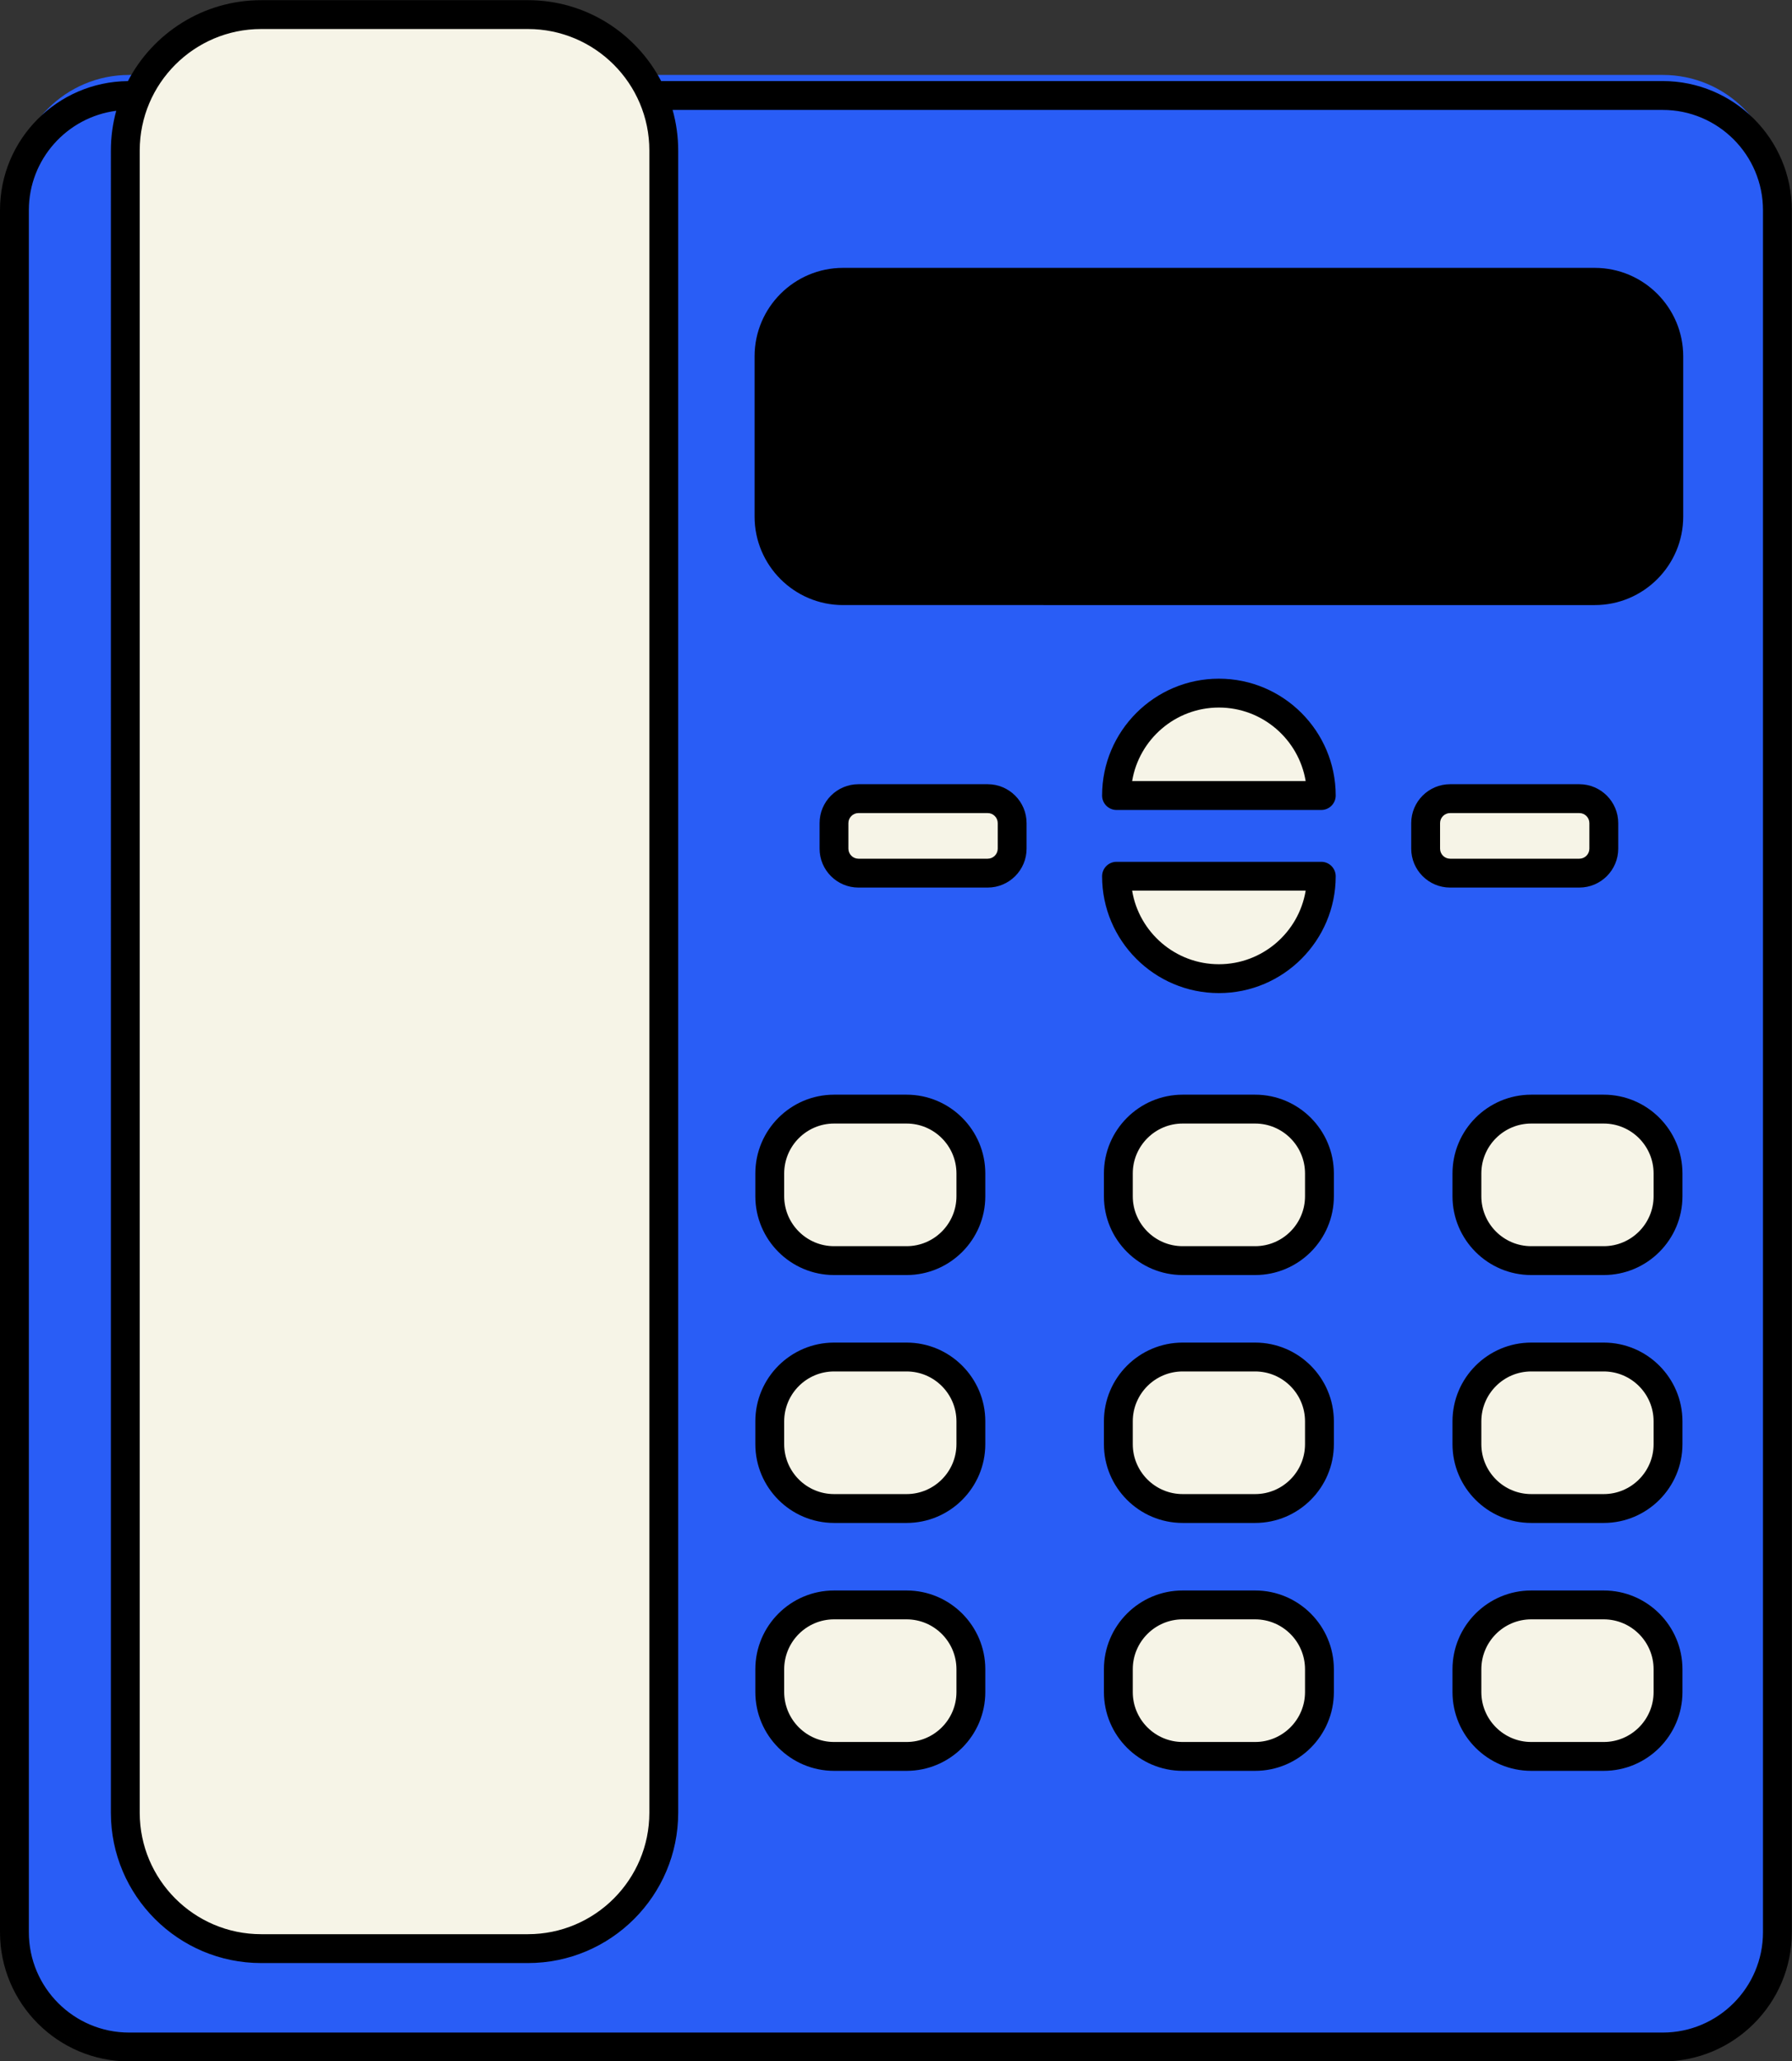 <?xml version="1.0" encoding="UTF-8"?>
<!DOCTYPE svg PUBLIC '-//W3C//DTD SVG 1.0//EN'
          'http://www.w3.org/TR/2001/REC-SVG-20010904/DTD/svg10.dtd'>
<svg height="499.9" preserveAspectRatio="xMidYMid meet" version="1.0" viewBox="0.0 -0.1 434.8 499.9" width="434.8" xmlns="http://www.w3.org/2000/svg" xmlns:xlink="http://www.w3.org/1999/xlink" zoomAndPan="magnify"
><rect x="0.0" y="-0.1" width="434.8" height="499.9" fill="#333333" stroke="none"/><g id="change1_1"
  ><path d="M431.265,45.898v421.097c0,15.367-12.457,27.824-27.824,27.824H31.329 c-15.367,0-27.824-12.457-27.824-27.824V45.898c0-15.367,12.457-27.824,27.824-27.824h372.112 C418.808,18.073,431.265,30.531,431.265,45.898z" fill="#295df6"
  /></g
  ><g id="change2_1"
  ><path d="M161.054,36.396v405.824c0,18.201-14.755,32.957-32.957,32.957H63.36 c-18.201,0-32.957-14.755-32.957-32.957V36.396c0-18.201,14.755-32.957,32.957-32.957h64.737 C146.299,3.44,161.054,18.195,161.054,36.396z M219.965,271.303h-17.588 c-8.617,0-15.603,6.986-15.603,15.603v5.536c0,8.617,6.986,15.603,15.603,15.603h17.588 c8.617,0,15.603-6.986,15.603-15.603v-5.536C235.567,278.288,228.582,271.303,219.965,271.303z M304.54,271.303h-17.588c-8.617,0-15.603,6.986-15.603,15.603v5.536 c0,8.617,6.986,15.603,15.603,15.603h17.588c8.617,0,15.603-6.986,15.603-15.603v-5.536 C320.143,278.288,313.158,271.303,304.54,271.303z M389.116,271.303h-17.588 c-8.617,0-15.603,6.986-15.603,15.603v5.536c0,8.617,6.986,15.603,15.603,15.603h17.588 c8.617,0,15.603-6.986,15.603-15.603v-5.536C404.719,278.288,397.733,271.303,389.116,271.303z M219.965,331.425h-17.588c-8.617,0-15.603,6.986-15.603,15.603v5.536 c0,8.617,6.986,15.603,15.603,15.603h17.588c8.617,0,15.603-6.986,15.603-15.603v-5.536 C235.567,338.411,228.582,331.425,219.965,331.425z M304.54,331.425h-17.588 c-8.617,0-15.603,6.986-15.603,15.603v5.536c0,8.617,6.986,15.603,15.603,15.603h17.588 c8.617,0,15.603-6.986,15.603-15.603v-5.536C320.143,338.411,313.158,331.425,304.54,331.425z M389.116,331.425h-17.588c-8.617,0-15.603,6.986-15.603,15.603v5.536 c0,8.617,6.986,15.603,15.603,15.603h17.588c8.617,0,15.603-6.986,15.603-15.603v-5.536 C404.719,338.411,397.733,331.425,389.116,331.425z M219.965,391.548h-17.588 c-8.617,0-15.603,6.986-15.603,15.603v5.536c0,8.617,6.986,15.603,15.603,15.603h17.588 c8.617,0,15.603-6.986,15.603-15.603v-5.536C235.567,398.534,228.582,391.548,219.965,391.548z M304.54,391.548h-17.588c-8.617,0-15.603,6.986-15.603,15.603v5.536 c0,8.617,6.986,15.603,15.603,15.603h17.588c8.617,0,15.603-6.986,15.603-15.603v-5.536 C320.143,398.534,313.158,391.548,304.54,391.548z M389.116,391.548h-17.588 c-8.617,0-15.603,6.986-15.603,15.603v5.536c0,8.617,6.986,15.603,15.603,15.603h17.588 c8.617,0,15.603-6.986,15.603-15.603v-5.536C404.719,398.534,397.733,391.548,389.116,391.548z M295.746,167.999c-13.719,0-24.84,11.121-24.84,24.84h49.68 C320.586,179.12,309.465,167.999,295.746,167.999z M295.746,237.251 c13.719,0,24.84-11.121,24.84-24.84h-49.68C270.907,226.13,282.028,237.251,295.746,237.251z M389.137,205.722v-6.194c0-3.278-2.658-5.936-5.936-5.936h-31.356c-3.278,0-5.936,2.657-5.936,5.936 v6.194c0,3.278,2.657,5.936,5.936,5.936h31.356C386.48,211.658,389.137,209,389.137,205.722z M239.647,193.593h-31.356c-3.278,0-5.936,2.657-5.936,5.936v6.194c0,3.278,2.658,5.936,5.936,5.936 h31.356c3.278,0,5.936-2.658,5.936-5.936v-6.194C245.583,196.25,242.925,193.593,239.647,193.593z" fill="#f6f4e7"
  /></g
  ><g id="change3_1"
  ><path d="M408.404,86.325v38.865c0,11.832-9.626,21.458-21.458,21.458H204.547 c-11.832,0-21.458-9.626-21.458-21.458V86.325c0-11.832,9.626-21.458,21.458-21.458H386.946 C398.778,64.868,408.404,74.494,408.404,86.325z M239.068,284.492v5.536 c0,10.533-8.569,19.103-19.104,19.103h-17.588c-10.533,0-19.103-8.569-19.103-19.103v-5.536 c0-10.534,8.57-19.104,19.103-19.104h17.588C230.499,265.389,239.068,273.958,239.068,284.492z M232.068,284.492c0-6.674-5.43-12.104-12.104-12.104h-17.588c-6.674,0-12.103,5.43-12.103,12.104 v5.536c0,6.674,5.429,12.103,12.103,12.103h17.588c6.674,0,12.104-5.429,12.104-12.103V284.492z M323.643,284.492v5.536c0,10.533-8.569,19.103-19.103,19.103h-17.588 c-10.534,0-19.104-8.569-19.104-19.103v-5.536c0-10.534,8.569-19.104,19.104-19.104h17.588 C315.074,265.389,323.643,273.958,323.643,284.492z M316.643,284.492c0-6.674-5.429-12.104-12.103-12.104 h-17.588c-6.674,0-12.104,5.43-12.104,12.104v5.536c0,6.674,5.43,12.103,12.104,12.103h17.588 c6.674,0,12.103-5.429,12.103-12.103V284.492z M408.219,284.492v5.536 c0,10.533-8.569,19.103-19.103,19.103h-17.589c-10.533,0-19.103-8.569-19.103-19.103v-5.536 c0-10.534,8.569-19.104,19.103-19.104h17.589C399.65,265.389,408.219,273.958,408.219,284.492z M401.219,284.492c0-6.674-5.429-12.104-12.103-12.104h-17.589c-6.674,0-12.103,5.43-12.103,12.104 v5.536c0,6.674,5.429,12.103,12.103,12.103h17.589c6.674,0,12.103-5.429,12.103-12.103V284.492z M239.068,344.614v5.536c0,10.534-8.569,19.104-19.104,19.104h-17.588 c-10.533,0-19.103-8.569-19.103-19.104v-5.536c0-10.533,8.57-19.103,19.103-19.103h17.588 C230.499,325.512,239.068,334.081,239.068,344.614z M232.068,344.614c0-6.674-5.43-12.103-12.104-12.103 h-17.588c-6.674,0-12.103,5.429-12.103,12.103v5.536c0,6.674,5.429,12.104,12.103,12.104h17.588 c6.674,0,12.104-5.43,12.104-12.104V344.614z M323.643,344.614v5.536 c0,10.534-8.569,19.104-19.103,19.104h-17.588c-10.534,0-19.104-8.569-19.104-19.104v-5.536 c0-10.533,8.569-19.103,19.104-19.103h17.588C315.074,325.512,323.643,334.081,323.643,344.614z M316.643,344.614c0-6.674-5.429-12.103-12.103-12.103h-17.588c-6.674,0-12.104,5.429-12.104,12.103 v5.536c0,6.674,5.43,12.104,12.104,12.104h17.588c6.674,0,12.103-5.43,12.103-12.104V344.614z M408.219,344.614v5.536c0,10.534-8.569,19.104-19.103,19.104h-17.589 c-10.533,0-19.103-8.569-19.103-19.104v-5.536c0-10.533,8.569-19.103,19.103-19.103h17.589 C399.65,325.512,408.219,334.081,408.219,344.614z M401.219,344.614c0-6.674-5.429-12.103-12.103-12.103 h-17.589c-6.674,0-12.103,5.429-12.103,12.103v5.536c0,6.674,5.429,12.104,12.103,12.104h17.589 c6.674,0,12.103-5.43,12.103-12.104V344.614z M239.068,404.737v5.536 c0,10.534-8.569,19.104-19.104,19.104h-17.588c-10.533,0-19.103-8.569-19.103-19.104v-5.536 c0-10.533,8.57-19.103,19.103-19.103h17.588C230.499,385.635,239.068,394.204,239.068,404.737z M232.068,404.737c0-6.674-5.43-12.103-12.104-12.103h-17.588c-6.674,0-12.103,5.429-12.103,12.103 v5.536c0,6.674,5.429,12.104,12.103,12.104h17.588c6.674,0,12.104-5.43,12.104-12.104V404.737z M323.643,404.737v5.536c0,10.534-8.569,19.104-19.103,19.104h-17.588 c-10.534,0-19.104-8.569-19.104-19.104v-5.536c0-10.533,8.569-19.103,19.104-19.103h17.588 C315.074,385.635,323.643,394.204,323.643,404.737z M316.643,404.737c0-6.674-5.429-12.103-12.103-12.103 h-17.588c-6.674,0-12.104,5.429-12.104,12.103v5.536c0,6.674,5.43,12.104,12.104,12.104h17.588 c6.674,0,12.103-5.43,12.103-12.104V404.737z M408.219,404.737v5.536 c0,10.534-8.569,19.104-19.103,19.104h-17.589c-10.533,0-19.103-8.569-19.103-19.104v-5.536 c0-10.533,8.569-19.103,19.103-19.103h17.589C399.65,385.635,408.219,394.204,408.219,404.737z M401.219,404.737c0-6.674-5.429-12.103-12.103-12.103h-17.589c-6.674,0-12.103,5.429-12.103,12.103 v5.536c0,6.674,5.429,12.104,12.103,12.104h17.589c6.674,0,12.103-5.43,12.103-12.104V404.737z M324.086,192.839c0,1.933-1.567,3.5-3.5,3.5h-49.68c-1.933,0-3.5-1.567-3.5-3.5 c0-15.626,12.713-28.34,28.34-28.34S324.086,177.212,324.086,192.839z M316.799,189.339 c-1.674-10.108-10.478-17.84-21.053-17.84s-19.379,7.732-21.053,17.84H316.799z M324.086,212.412 c0,15.626-12.713,28.34-28.34,28.34s-28.34-12.713-28.34-28.34c0-1.933,1.567-3.5,3.5-3.5h49.68 C322.519,208.912,324.086,210.479,324.086,212.412z M316.799,215.912h-42.105 c1.674,10.108,10.478,17.84,21.053,17.84S315.125,226.02,316.799,215.912z M383.202,215.158h-31.356 c-5.203,0-9.436-4.233-9.436-9.436v-6.194c0-5.203,4.232-9.436,9.436-9.436h31.356 c5.203,0,9.436,4.233,9.436,9.436v6.194C392.637,210.925,388.405,215.158,383.202,215.158z M351.845,208.158h31.356c1.343,0,2.436-1.093,2.436-2.436v-6.194c0-1.343-1.093-2.436-2.436-2.436 h-31.356c-1.343,0-2.436,1.093-2.436,2.436v6.194C349.41,207.065,350.502,208.158,351.845,208.158z M249.083,199.528v6.194c0,5.203-4.232,9.436-9.436,9.436h-31.356c-5.203,0-9.436-4.233-9.436-9.436 v-6.194c0-5.203,4.233-9.436,9.436-9.436h31.356C244.85,190.093,249.083,194.326,249.083,199.528z M242.083,199.528c0-1.343-1.093-2.436-2.436-2.436h-31.356c-1.343,0-2.436,1.093-2.436,2.436v6.194 c0,1.343,1.093,2.436,2.436,2.436h31.356c1.343,0,2.436-1.093,2.436-2.436V199.528z M434.76,50.88 v417.64c0,17.275-14.05,31.33-31.32,31.33H31.33C14.055,499.85,0,485.795,0,468.52V50.88 c0-17.172,13.896-31.154,31.037-31.312C37.128,7.916,49.327-0.06,63.36-0.06h64.737 c14.031,0,26.227,7.972,32.32,19.62h243.023C420.71,19.56,434.76,33.61,434.76,50.88z M33.904,36.396v403.14c0,16.242,13.214,29.456,29.457,29.456h64.737 c16.242,0,29.457-13.214,29.457-29.456V36.396c0-16.242-13.214-29.457-29.457-29.457H63.36 C47.118,6.94,33.904,20.154,33.904,36.396z M427.76,50.88c0-13.41-10.91-24.32-24.32-24.32 H163.194c0.879,3.132,1.359,6.428,1.359,9.836v403.14c0,20.102-16.354,36.456-36.457,36.456H63.36 c-20.102,0-36.457-16.354-36.457-36.456V36.396c0-3.333,0.458-6.559,1.3-9.629 C16.261,28.307,7,38.529,7,50.88v417.64c0,13.416,10.915,24.33,24.33,24.33h372.11 c13.41,0,24.32-10.914,24.32-24.33V50.88z"
  /></g
></svg
>
